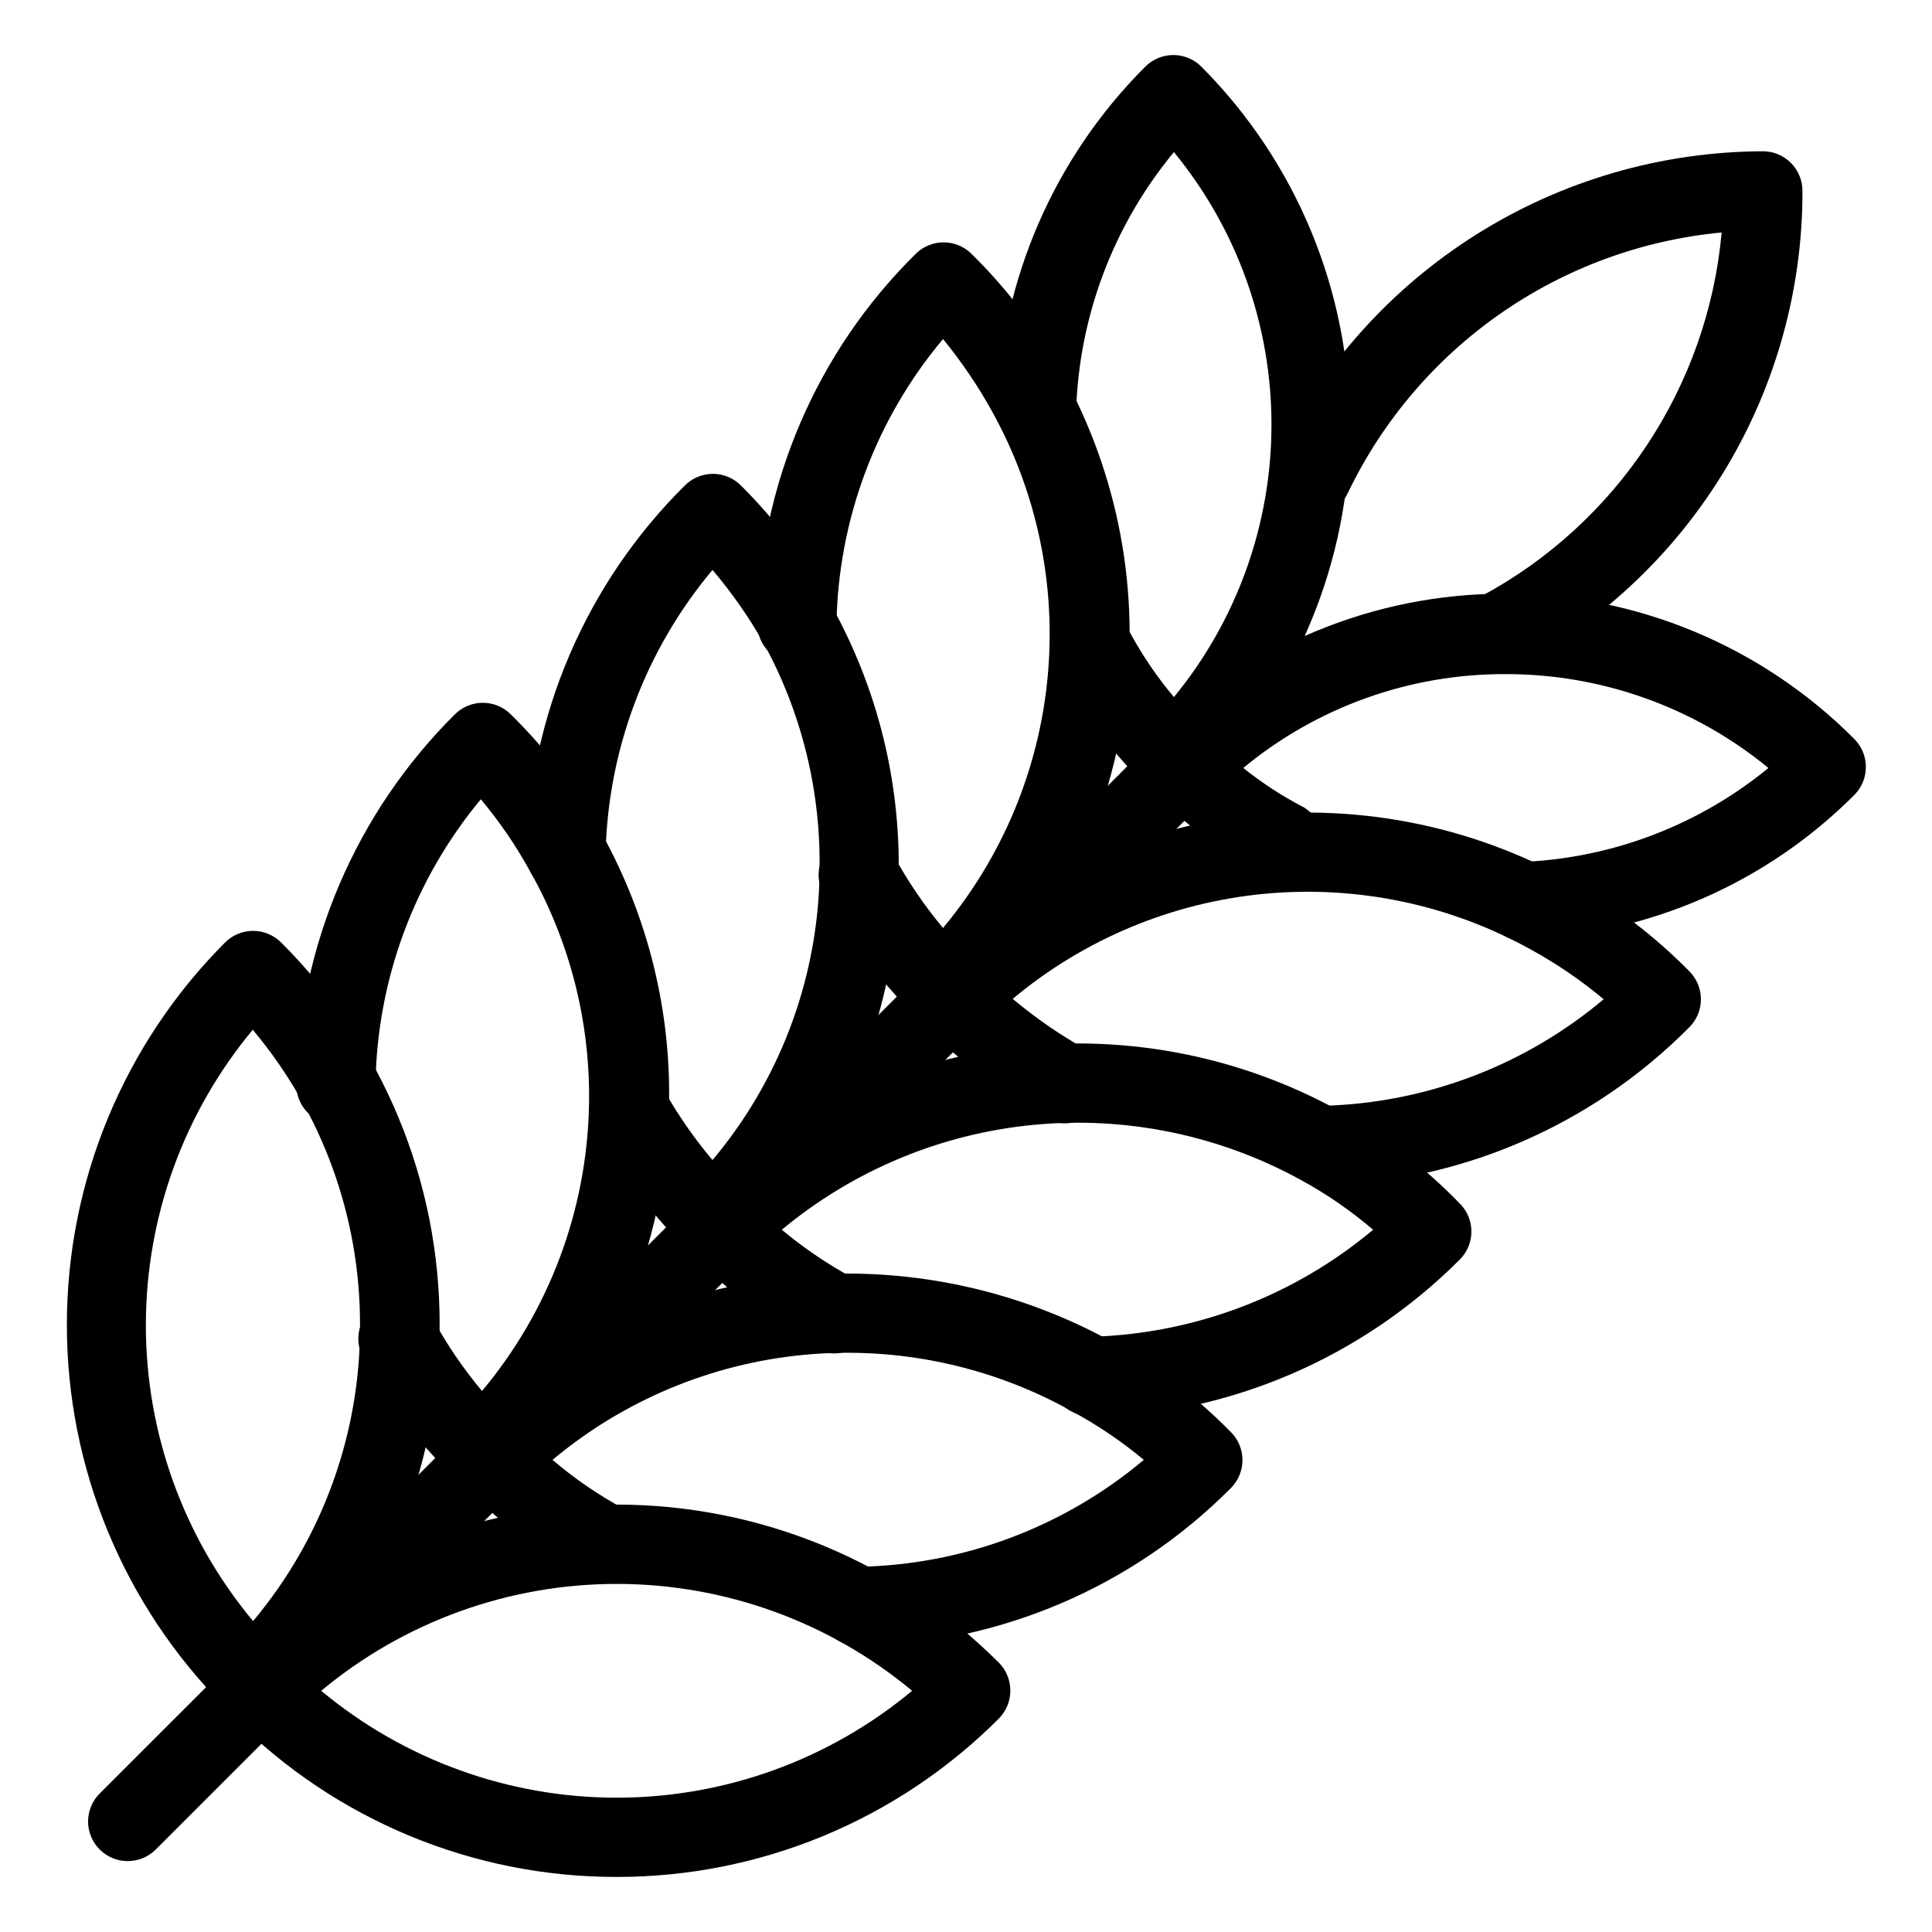 <?xml version="1.0" encoding="UTF-8"?>
<!-- Uploaded to: ICON Repo, www.svgrepo.com, Generator: ICON Repo Mixer Tools -->
<svg fill="#000000" width="800px" height="800px" version="1.1" viewBox="144 144 512 512" xmlns="http://www.w3.org/2000/svg">
 <g>
  <path d="m177.9 637.21c-2.789 0.02-5.473-1.078-7.453-3.043-1.984-1.969-3.106-4.652-3.106-7.453 0-2.797 1.121-5.481 3.106-7.449l305.23-305.12c1.902-2.223 4.644-3.547 7.566-3.66 2.922-0.113 5.758 0.996 7.828 3.066 2.066 2.066 3.18 4.902 3.066 7.828-0.113 2.922-1.441 5.664-3.664 7.566l-305.22 305.22c-1.957 1.941-4.594 3.031-7.348 3.043z"/>
  <path d="m307.42 641.41c-38.004 0.047-74.457-15.062-101.29-41.984-1.938-1.953-3.031-4.594-3.043-7.348-0.016-2.789 1.078-5.469 3.043-7.449 26.879-26.832 63.309-41.898 101.29-41.898 37.98 0 74.406 15.066 101.29 41.898 1.965 1.98 3.059 4.66 3.043 7.449-0.012 2.754-1.105 5.394-3.043 7.348-26.836 26.91-63.285 42.02-101.29 41.984zm-78.297-49.332c21.984 18.305 49.691 28.328 78.297 28.328 28.609 0 56.316-10.023 78.301-28.328-21.984-18.301-49.691-28.324-78.301-28.324-28.605 0-56.312 10.023-78.297 28.324z"/>
  <path d="m371.45 580.21c-5.797 0-10.496-4.699-10.496-10.496s4.699-10.496 10.496-10.496c27.73-0.488 54.449-10.492 75.676-28.34-5.922-4.93-12.32-9.254-19.102-12.91-21.547-12.035-46.238-17.242-70.809-14.938-24.57 2.305-47.863 12.016-66.793 27.848 5.852 5 12.223 9.359 18.996 13.016 5.102 2.754 7.004 9.121 4.25 14.223-2.754 5.102-9.121 7.004-14.223 4.25-11.781-6.414-22.562-14.512-32.012-24.035-4.07-4.094-4.07-10.707 0-14.801 25.988-26.066 61.027-41.102 97.824-41.984 25.652-0.574 51.004 5.652 73.473 18.055 11.586 6.426 22.191 14.484 31.488 23.93 4.066 4.094 4.066 10.707 0 14.801-26.023 26.207-61.219 41.262-98.141 41.984z"/>
  <path d="m432.85 519.23c-4.383 0.035-8.328-2.652-9.895-6.742-1.566-4.094-0.426-8.73 2.863-11.625 2.152-1.922 4.996-2.871 7.871-2.625 27.207-0.887 53.336-10.863 74.207-28.34-5.926-5.066-12.363-9.5-19.207-13.227-21.598-11.852-46.266-16.934-70.789-14.574-24.523 2.359-47.77 12.047-66.711 27.801 5.922 4.93 12.32 9.254 19.102 12.91 5.102 2.898 6.887 9.383 3.992 14.484-2.898 5.102-9.387 6.887-14.488 3.988-11.598-6.453-22.203-14.547-31.484-24.035-4.07-4.094-4.07-10.707 0-14.801 21.965-21.934 50.461-36.148 81.199-40.5 30.738-4.356 62.059 1.387 89.254 16.359 11.852 6.613 22.672 14.922 32.117 24.668 4.07 4.094 4.07 10.703 0 14.797-25.984 26.066-61.023 41.105-97.82 41.984z"/>
  <path d="m493.83 458.04c-5.797-0.234-10.309-5.121-10.074-10.918 0.23-5.797 5.117-10.309 10.914-10.074 27.254-0.727 53.453-10.68 74.312-28.234-5.898-4.941-12.262-9.301-18.996-13.016-21.547-12.035-46.238-17.246-70.809-14.941-24.574 2.309-47.863 12.02-66.797 27.852 5.945 4.992 12.34 9.418 19.105 13.223 5.07 2.898 6.832 9.363 3.934 14.434-2.898 5.074-9.359 6.836-14.43 3.938-11.586-6.519-22.188-14.648-31.488-24.141-1.988-1.973-3.106-4.656-3.106-7.453 0-2.801 1.117-5.481 3.106-7.453 21.973-22.008 50.531-36.242 81.336-40.543 30.801-4.301 62.164 1.57 89.328 16.719 11.586 6.43 22.188 14.488 31.488 23.93 1.988 1.969 3.106 4.652 3.106 7.453 0 2.797-1.117 5.481-3.106 7.449-25.984 26.199-61.141 41.258-98.031 41.984z"/>
  <path d="m547.89 393.39c-5.797 0-10.496-4.699-10.496-10.496s4.699-10.496 10.496-10.496c23.703-1.105 46.414-9.828 64.762-24.875-19.613-16.109-44.211-24.902-69.59-24.875-25.391-0.105-50.016 8.695-69.586 24.875 5.035 4.012 10.445 7.527 16.16 10.496 4.68 2.926 6.293 8.973 3.691 13.84-2.598 4.867-8.523 6.891-13.555 4.633-10.836-5.809-20.742-13.203-29.391-21.938-1.988-1.973-3.106-4.652-3.106-7.453 0-2.797 1.117-5.481 3.106-7.453 24.484-24.582 57.773-38.375 92.469-38.309 34.758 0.008 68.074 13.871 92.578 38.52 4.066 4.094 4.066 10.707 0 14.801-23.242 23.301-54.441 36.949-87.328 38.203z"/>
  <path d="m211.07 599.42c-2.789 0.016-5.473-1.078-7.453-3.043-26.828-26.879-41.898-63.309-41.898-101.29 0-37.98 15.07-74.406 41.898-101.29 1.973-1.984 4.652-3.106 7.453-3.106 2.797 0 5.481 1.121 7.453 3.106 26.938 26.816 42.055 63.277 41.984 101.29 0.047 38.004-15.066 74.457-41.984 101.29-1.98 1.965-4.664 3.059-7.453 3.043zm0-182.63v0.004c-18.359 22-28.414 49.75-28.414 78.406 0 28.652 10.055 56.402 28.414 78.402 18.395-21.934 28.434-49.672 28.34-78.301 0.094-28.625-9.945-56.363-28.34-78.297z"/>
  <path d="m271.74 538.55c-2.793 0.016-5.473-1.078-7.453-3.043-9.457-9.285-17.52-19.891-23.93-31.488-2.898-5.074-1.137-11.535 3.934-14.434 5.074-2.898 11.535-1.137 14.434 3.938 3.688 6.785 8.047 13.184 13.016 19.102 17.727-21.176 27.719-47.754 28.34-75.363 0.504-21.766-4.863-43.266-15.535-62.238-3.738-6.816-8.133-13.25-13.121-19.211-17.695 21.289-27.551 48-27.918 75.68 0 5.797-4.699 10.496-10.496 10.496-5.797 0-10.496-4.699-10.496-10.496 0.742-36.918 15.797-72.105 41.984-98.141 1.969-1.984 4.652-3.106 7.449-3.106 2.801 0 5.484 1.121 7.453 3.106 9.461 9.309 17.551 19.91 24.035 31.488 12.367 22.246 18.531 47.402 17.844 72.844-0.812 36.809-15.863 71.875-41.984 97.824-2.004 1.988-4.731 3.086-7.555 3.043z"/>
  <path d="m332.82 477.46c-2.789 0.016-5.473-1.082-7.453-3.047-9.531-9.598-17.625-20.52-24.035-32.43-2.519-5-0.672-11.098 4.199-13.855 5.102-2.711 11.434-0.789 14.168 4.301 3.75 6.742 8.145 13.105 13.121 19 17.527-20.844 27.512-46.988 28.34-74.207-0.055-0.488-0.055-0.98 0-1.469 0.574-21.543-4.606-42.848-15.012-61.719-3.848-6.727-8.309-13.09-13.328-18.996-17.758 21.156-27.754 47.746-28.34 75.359 0 5.797-4.699 10.496-10.496 10.496s-10.496-4.699-10.496-10.496c0.797-36.781 15.852-71.82 41.984-97.715 1.973-1.988 4.652-3.106 7.453-3.106 2.797 0 5.481 1.117 7.453 3.106 9.523 9.508 17.652 20.324 24.141 32.117 12.012 21.727 18.094 46.234 17.633 71.059 0.051 0.453 0.051 0.91 0 1.363-0.785 36.879-15.832 72.02-41.984 98.031-2.086 1.637-4.707 2.426-7.348 2.207z"/>
  <path d="m393.91 416.37c-2.769-0.039-5.41-1.172-7.348-3.148-9.555-9.508-17.719-20.32-24.246-32.117-1.391-2.449-1.754-5.352-1.004-8.066 0.746-2.719 2.543-5.027 4.992-6.418 5.102-2.898 11.586-1.113 14.484 3.988 3.727 6.856 8.121 13.324 13.121 19.312 15.734-18.832 25.398-41.988 27.719-66.418 2.324-24.43-2.801-48.988-14.703-70.449-3.75-6.781-8.109-13.211-13.016-19.207-17.777 21.176-27.742 47.816-28.234 75.465 0 2.785-1.105 5.453-3.074 7.422s-4.637 3.074-7.422 3.074c-5.797 0-10.496-4.699-10.496-10.496 0.629-36.914 15.703-72.109 41.984-98.031 4.094-4.07 10.707-4.07 14.801 0 9.391 9.234 17.414 19.77 23.824 31.277 15.152 27.133 21.016 58.477 16.695 89.25-4.32 30.777-18.586 59.293-40.625 81.203-1.93 2.082-4.617 3.293-7.453 3.359z"/>
  <path d="m455.1 355.29c-2.789 0.016-5.469-1.078-7.449-3.043-8.93-8.934-16.562-19.07-22.672-30.125-1.395-2.449-1.754-5.352-1.008-8.066 0.75-2.719 2.547-5.027 4.996-6.418 5.102-2.898 11.586-1.113 14.484 3.988 3.297 6.082 7.199 11.812 11.648 17.109 16.719-20.352 25.855-45.875 25.855-72.211 0-26.34-9.137-51.863-25.855-72.215-16.055 19.391-25.18 43.586-25.926 68.75-0.203 5.797-5.066 10.332-10.863 10.129s-10.328-5.066-10.129-10.863c1.109-34.137 15.184-66.566 39.363-90.688 4.094-4.07 10.703-4.07 14.797 0 25.23 25.305 39.395 59.574 39.395 95.305s-14.164 70.004-39.395 95.305c-1.957 1.871-4.535 2.953-7.242 3.043z"/>
  <path d="m541.27 321.8c-4.777-0.07-8.902-3.359-10.039-8-1.137-4.644 1.008-9.465 5.211-11.734 36.137-19.383 60.113-55.621 63.816-96.457-42.855 4.047-80.457 30.254-99.082 69.062-0.504 1.078-1.176 2.07-1.992 2.938-3.691 3.938-9.758 4.434-14.039 1.156-4.285-3.277-5.383-9.27-2.547-13.855 11.727-24.152 29.988-44.527 52.719-58.816 22.73-14.285 49.012-21.91 75.859-22.004 2.781 0 5.453 1.105 7.422 3.074s3.074 4.641 3.074 7.422c0.043 25.855-6.949 51.238-20.223 73.422-13.277 22.188-32.336 40.348-55.141 52.531-1.547 0.836-3.277 1.27-5.039 1.262z"/>
 </g>
</svg>